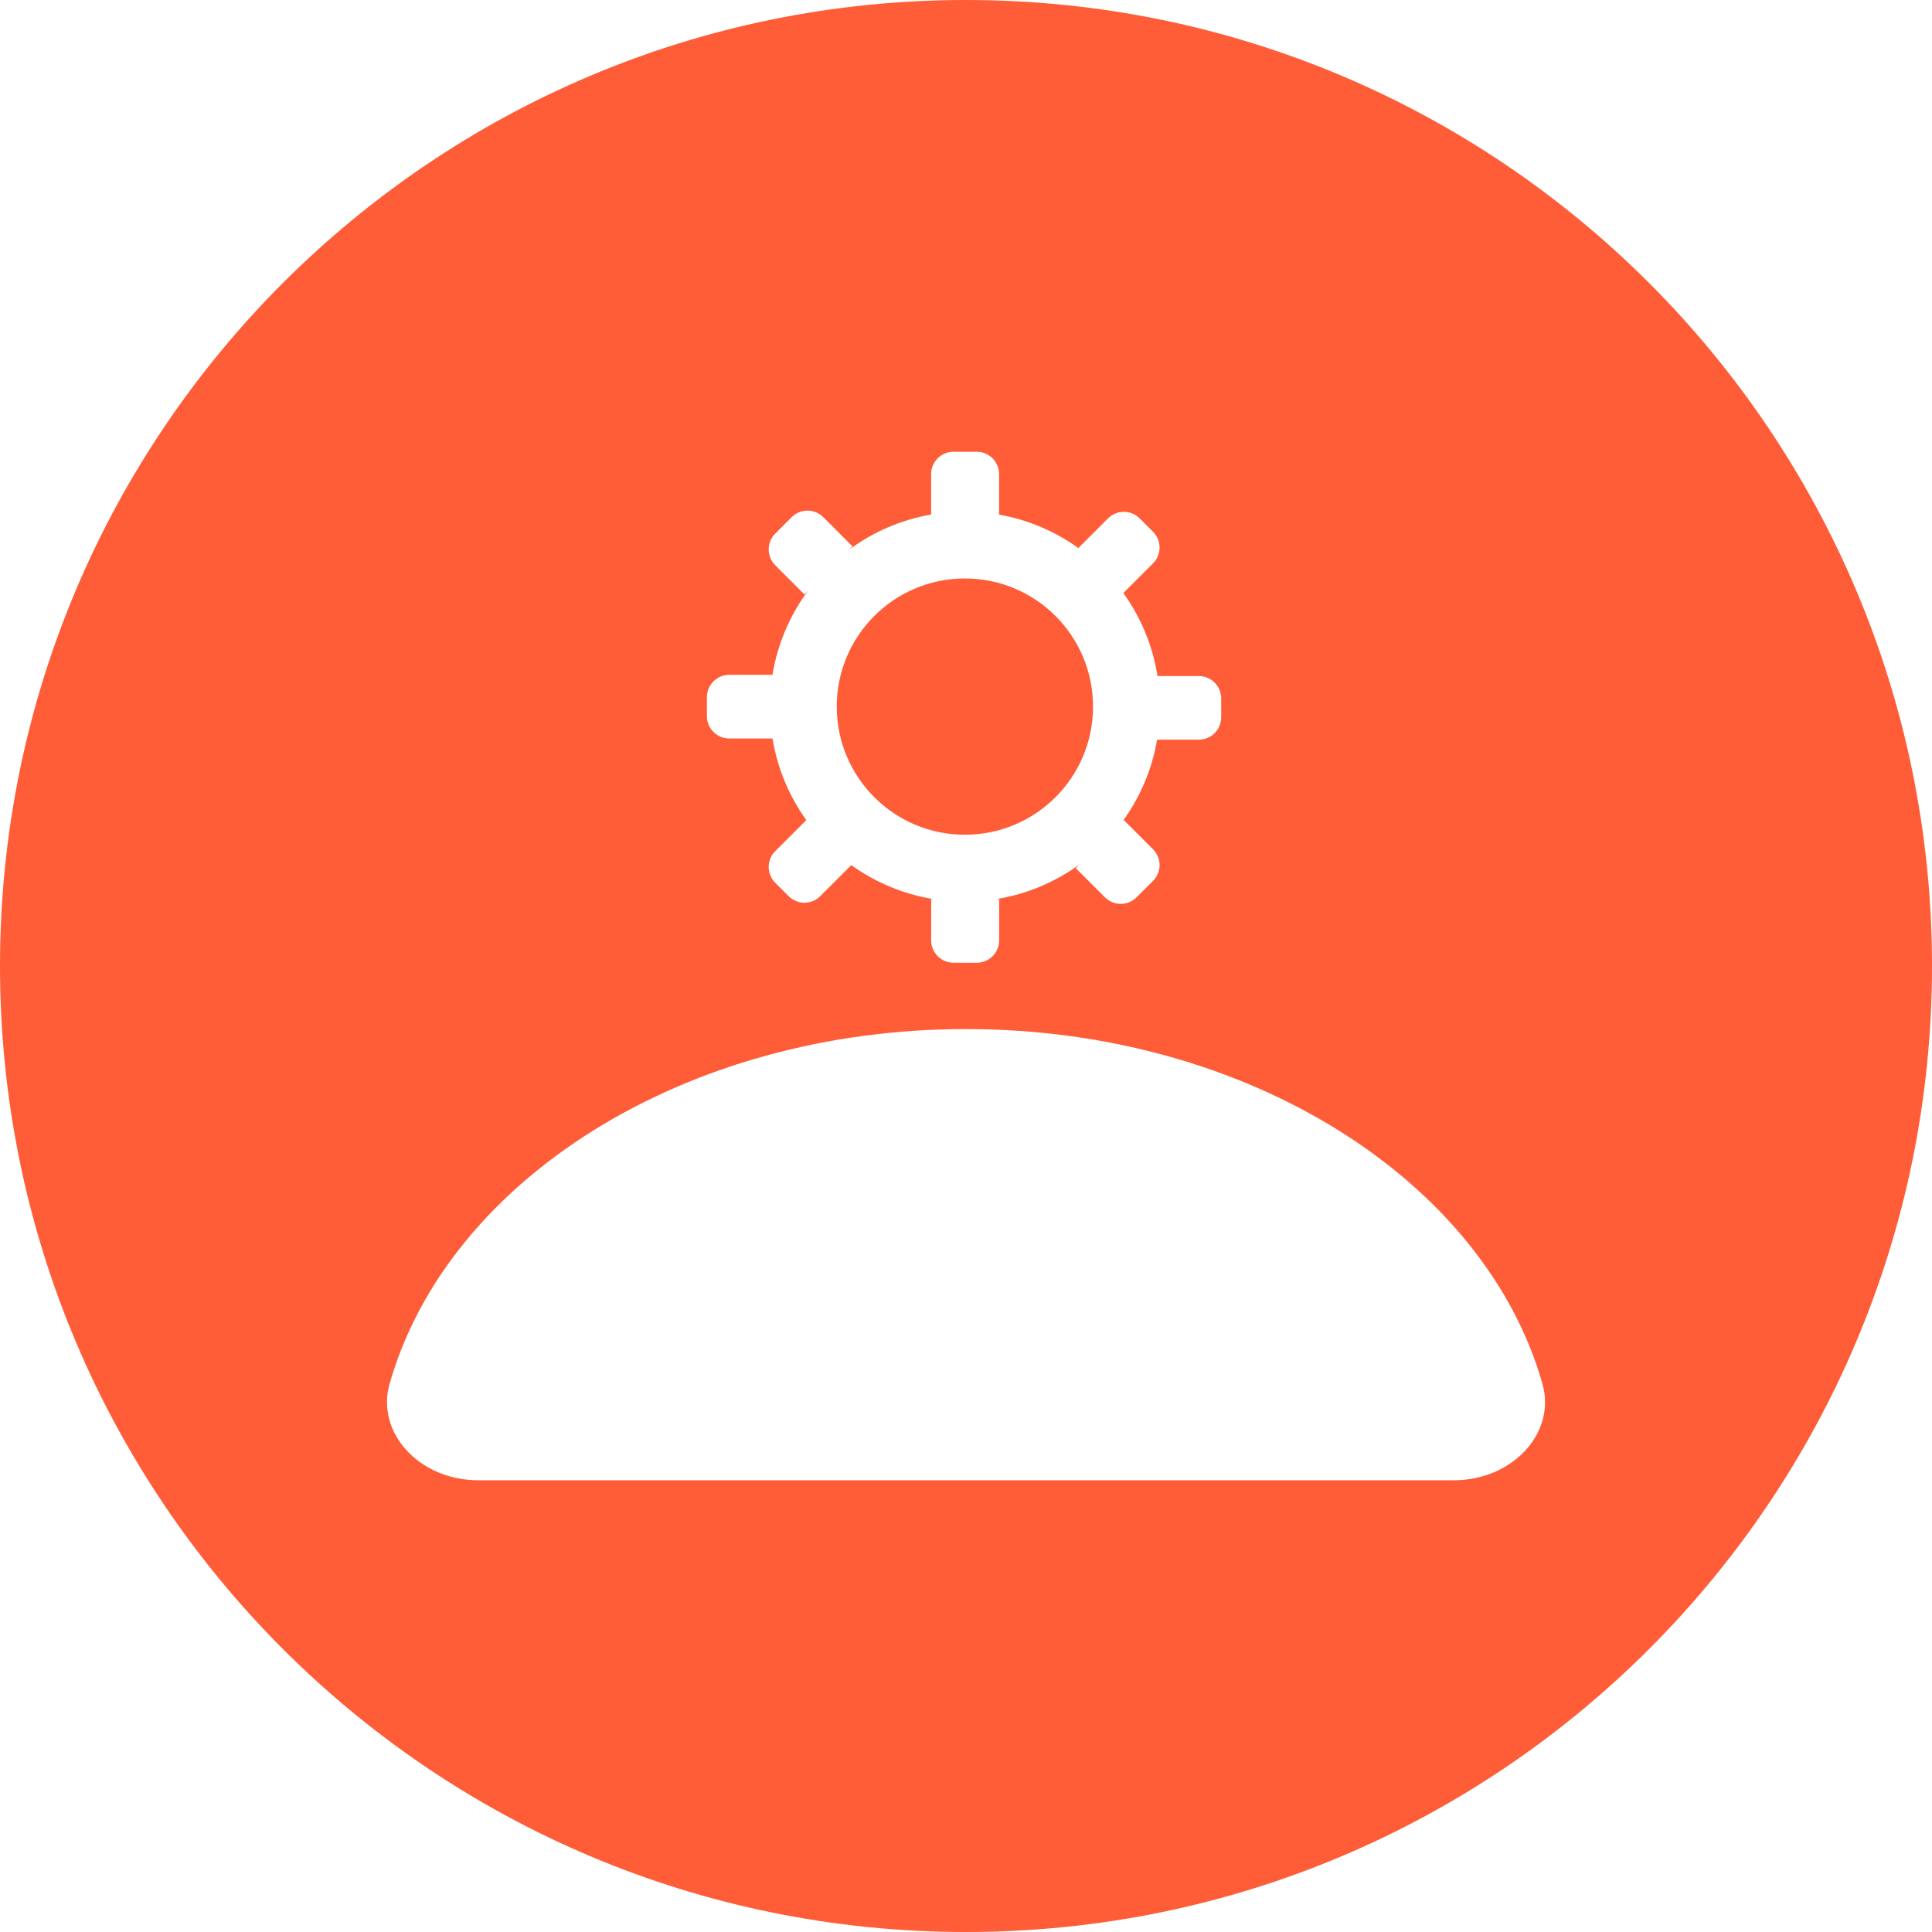 <?xml version="1.0" encoding="UTF-8"?>
<svg id="Layer_2" data-name="Layer 2" xmlns="http://www.w3.org/2000/svg" viewBox="0 0 1080 1080">
  <defs>
    <style>
      .cls-1 {
        fill: #ff5c38;
        stroke-width: 0px;
      }
    </style>
  </defs>
  <g id="Layer_1-2" data-name="Layer 1">
    <g>
      <circle class="cls-1" cx="539.38" cy="394.99" r="71.63"/>
      <path class="cls-1" d="m540,0C241.77,0,0,241.77,0,540s241.77,540,540,540,540-241.77,540-540S838.23,0,540,0Zm-144.84,389.73c0-6.9,5.6-12.5,12.5-12.5h24.15c2.84-17.34,9.77-33.31,19.78-46.87l-1.92,1.92-16.31-16.31c-4.88-4.88-4.88-12.8,0-17.68l9.19-9.19c4.88-4.88,12.8-4.88,17.68,0l16.31,16.31-1.8,1.8c13.28-9.79,28.86-16.64,45.77-19.59v-22.58c0-6.9,5.6-12.5,12.5-12.5h13c6.9,0,12.5,5.6,12.5,12.5v22.63c16.3,2.89,31.36,9.4,44.3,18.68l16.58-16.58c4.88-4.88,12.8-4.88,17.68,0l7.48,7.48c4.88,4.88,4.88,12.8,0,17.68l-16.57,16.57c9.69,13.5,16.38,29.29,19.08,46.42h23.1c6.9,0,12.5,5.6,12.5,12.5v10.57c0,6.9-5.6,12.5-12.5,12.5h-23.33c-2.87,16.84-9.61,32.36-19.26,45.62l.67-.67,16.31,16.31c4.88,4.88,4.88,12.8,0,17.68l-9.19,9.19c-4.88,4.88-12.8,4.88-17.68,0l-16.31-16.31,2.11-2.11c-13.5,9.82-29.33,16.63-46.52,19.41h1.57v23.07c0,6.9-5.6,12.5-12.5,12.5h-13c-6.9,0-12.5-5.6-12.5-12.5v-23.07h1.29c-16.94-2.75-32.58-9.39-45.95-19l-17.35,17.35c-4.88,4.88-12.8,4.88-17.68,0l-7.48-7.48c-4.88-4.88-4.88-12.8,0-17.68l17.36-17.36c-9.53-13.29-16.13-28.81-18.9-45.63h-24.16c-6.9,0-12.5-5.6-12.5-12.5v-10.57Zm417.48,437.75H267.36c-32.92,0-57.41-26.52-49.55-54.05,32.35-113.33,164.32-198.18,322.2-198.18s289.85,84.85,322.2,198.18c7.86,27.52-16.63,54.05-49.55,54.05Z"/>
    </g>
  </g>
</svg>